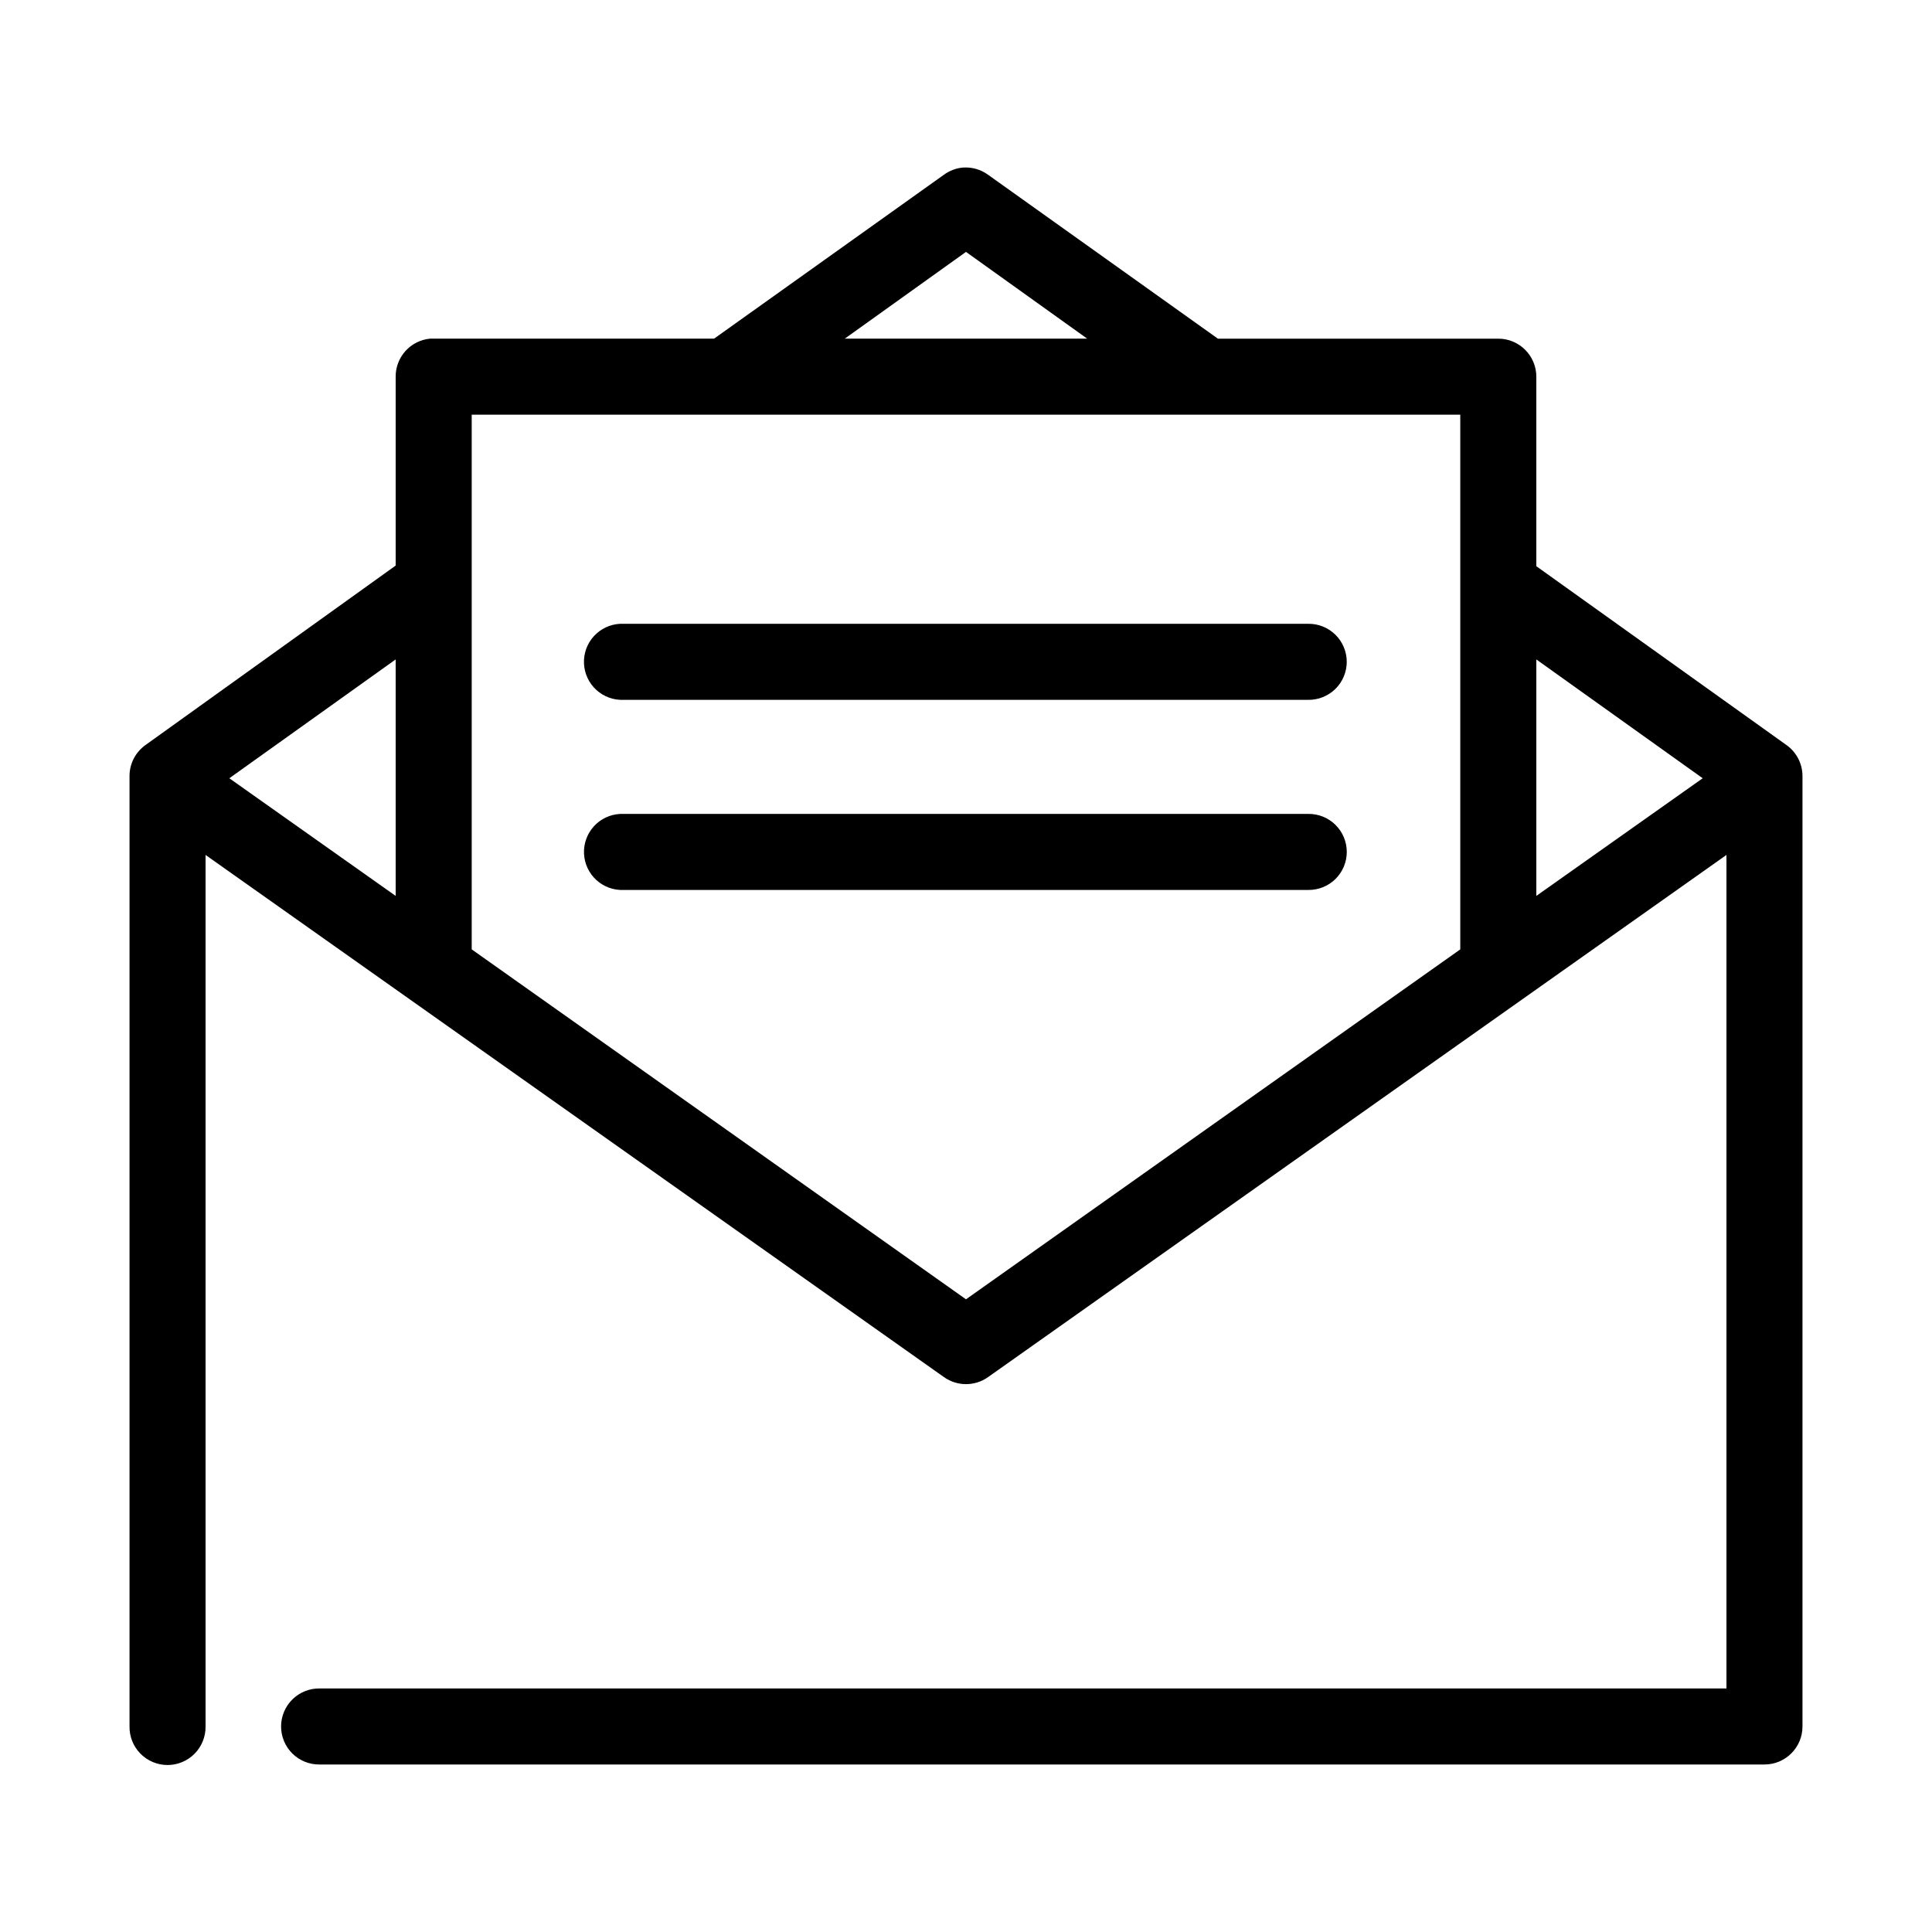 <?xml version="1.0" encoding="UTF-8"?>
<!-- Uploaded to: SVG Repo, www.svgrepo.com, Generator: SVG Repo Mixer Tools -->
<svg fill="#000000" width="800px" height="800px" version="1.1" viewBox="144 144 512 512" xmlns="http://www.w3.org/2000/svg">
 <path d="m399.21 188.4c-1.82 0.16-3.562 0.816-5.039 1.891l-60.93 43.453h-74.309c-0.316-0.016-0.633-0.016-0.945 0-5.195 0.488-9.156 4.859-9.133 10.074v50.066l-66.281 47.547c-2.656 1.883-4.242 4.934-4.25 8.188v251.91c-0.039 2.695 1.004 5.297 2.898 7.215 1.895 1.922 4.481 3.004 7.176 3.004 2.699 0 5.281-1.082 7.176-3.004 1.895-1.918 2.938-4.519 2.902-7.215v-230.96l195.7 138.39c3.492 2.469 8.16 2.469 11.652 0l195.7-138.39v220.89h-372.82c-2.695-0.039-5.297 1.008-7.219 2.902-1.918 1.891-3 4.477-3 7.176 0 2.695 1.082 5.281 3 7.176 1.922 1.895 4.523 2.938 7.219 2.898h382.89c5.566 0 10.078-4.512 10.078-10.074v-251.91c-0.012-3.254-1.598-6.305-4.254-8.188l-66.281-47.387v-50.227c0-5.562-4.512-10.074-10.074-10.074h-74.312l-60.93-43.453c-1.914-1.387-4.254-2.055-6.613-1.891zm0.789 22.355 32.117 22.988h-64.238zm-130.99 43.141h261.98v141.7l-130.99 92.734-130.99-92.734zm39.359 55.418c-2.672 0.125-5.184 1.305-6.988 3.285-1.801 1.977-2.742 4.59-2.617 7.266 0.125 2.672 1.309 5.184 3.285 6.984 1.98 1.801 4.594 2.742 7.266 2.617h181.37c2.699 0.039 5.297-1.008 7.219-2.898 1.922-1.895 3-4.481 3-7.176 0-2.699-1.078-5.285-3-7.176-1.922-1.895-4.519-2.941-7.219-2.902h-181.37c-0.312-0.016-0.629-0.016-0.945 0zm-59.512 9.445v62.664l-44.082-31.176zm302.29 0 44.086 31.488-44.086 31.176zm-242.77 40.938c-2.672 0.125-5.184 1.305-6.988 3.281-1.801 1.98-2.742 4.594-2.617 7.266 0.125 2.672 1.309 5.188 3.285 6.988 1.98 1.801 4.594 2.742 7.266 2.617h181.37c2.699 0.035 5.297-1.008 7.219-2.902 1.922-1.895 3-4.477 3-7.176 0-2.695-1.078-5.281-3-7.176s-4.519-2.938-7.219-2.898h-181.37c-0.312-0.016-0.629-0.016-0.945 0z"/>
</svg>
